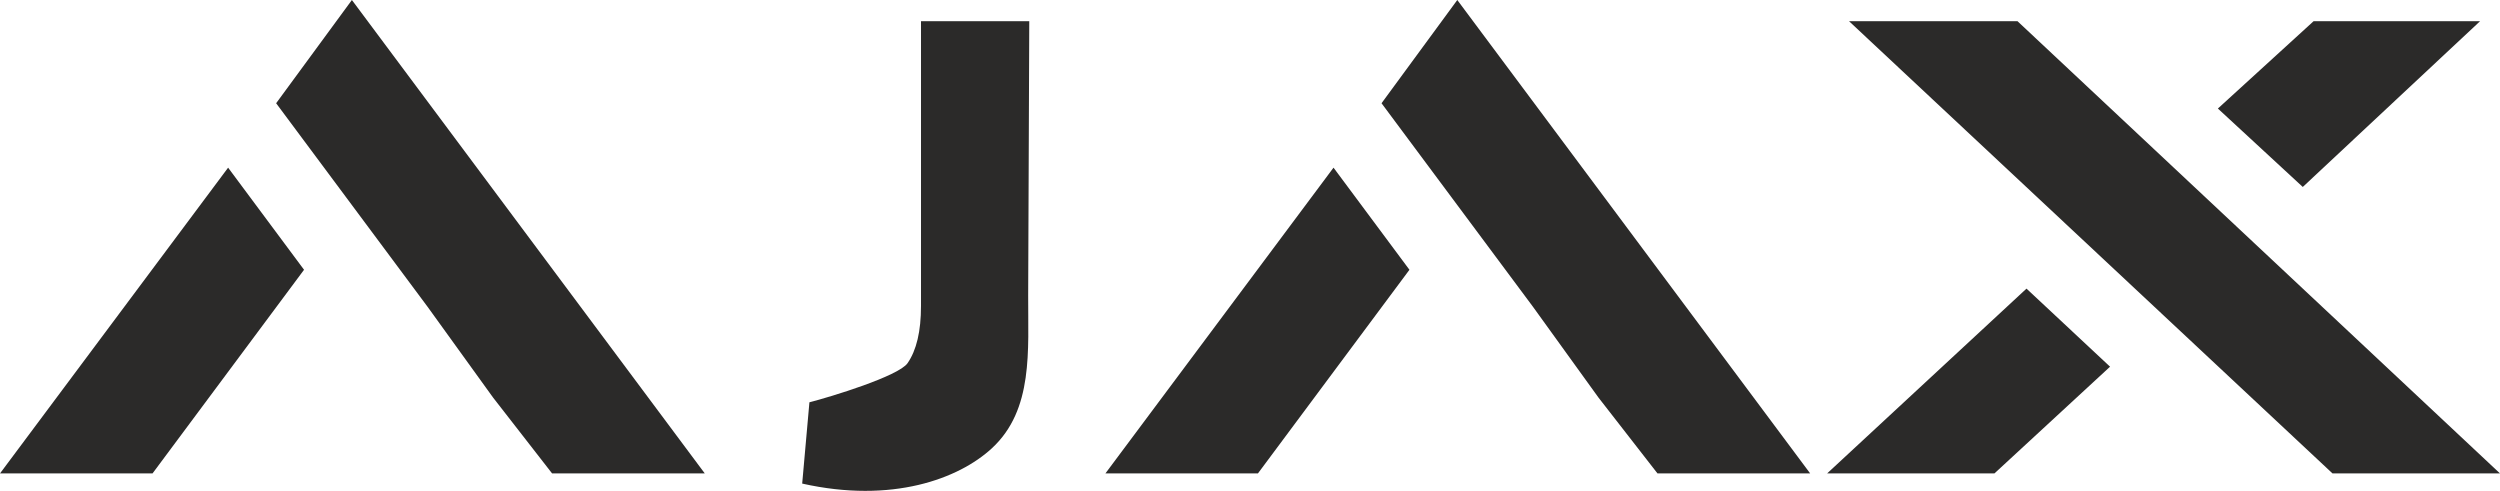 <?xml version="1.0" encoding="UTF-8"?>
<svg xmlns="http://www.w3.org/2000/svg" xmlns:xlink="http://www.w3.org/1999/xlink" xmlns:xodm="http://www.corel.com/coreldraw/odm/2003" xml:space="preserve" width="253.821mm" height="49.837mm" version="1.1" style="shape-rendering:geometricPrecision; text-rendering:geometricPrecision; image-rendering:optimizeQuality; fill-rule:evenodd; clip-rule:evenodd" viewBox="0 0 25381.06 4983.54">
 <defs>
  <style type="text/css">
   
    .fil0 {fill:#2B2A29;fill-rule:nonzero}
   
  </style>
 </defs>
 <g id="Layer_x0020_1">
  <g id="_2251461667104">
   <path class="fil0" d="M7155.12 4806.51l-1550.1 0 -598.8 -769.77 -664.56 -920.97 -1538.3 -2067.62 769.13 -1048.14 3582.63 4806.5zm-4068.41 -2067.62l-1538.29 2067.62 -1548.43 0 2315.88 -3104.28 770.83 1036.66z"></path>
   <path class="fil0" d="M10438.37 2995.99c-2.21,558.77 56.2,1163.22 -368.72,1555.37 -335.81,309.93 -1013.09,562.87 -1925.57,358.25l73.39 -825.33c215.91,-54.99 904.88,-265.4 996.2,-396.91 90.81,-130.76 136.63,-324.18 136.63,-580.78l0 -2891.21 1099.2 0 -11.13 2780.61zm7939.33 1810.51l-1550.1 0 -598.82 -769.77 -664.54 -920.97 -1538.3 -2067.62 769.13 -1048.14 3582.63 4806.5zm-4068.41 -2067.62l-1538.29 2067.62 -1548.43 0 2315.88 -3104.28 770.83 1036.66zm10869.35 -2523.5l-1799.76 1682.71 -861.91 -796.11 971.56 -886.6 1690.12 0zm202.42 4591.13l-1700.22 0 -4908.42 -4591.13 1710.33 0 4898.31 4591.13zm-3958.78 -1083.62l-1173.97 1083.62 -1698.54 0 2024.08 -1876.31 848.43 792.69z"></path>
  </g>
 </g>
</svg>
